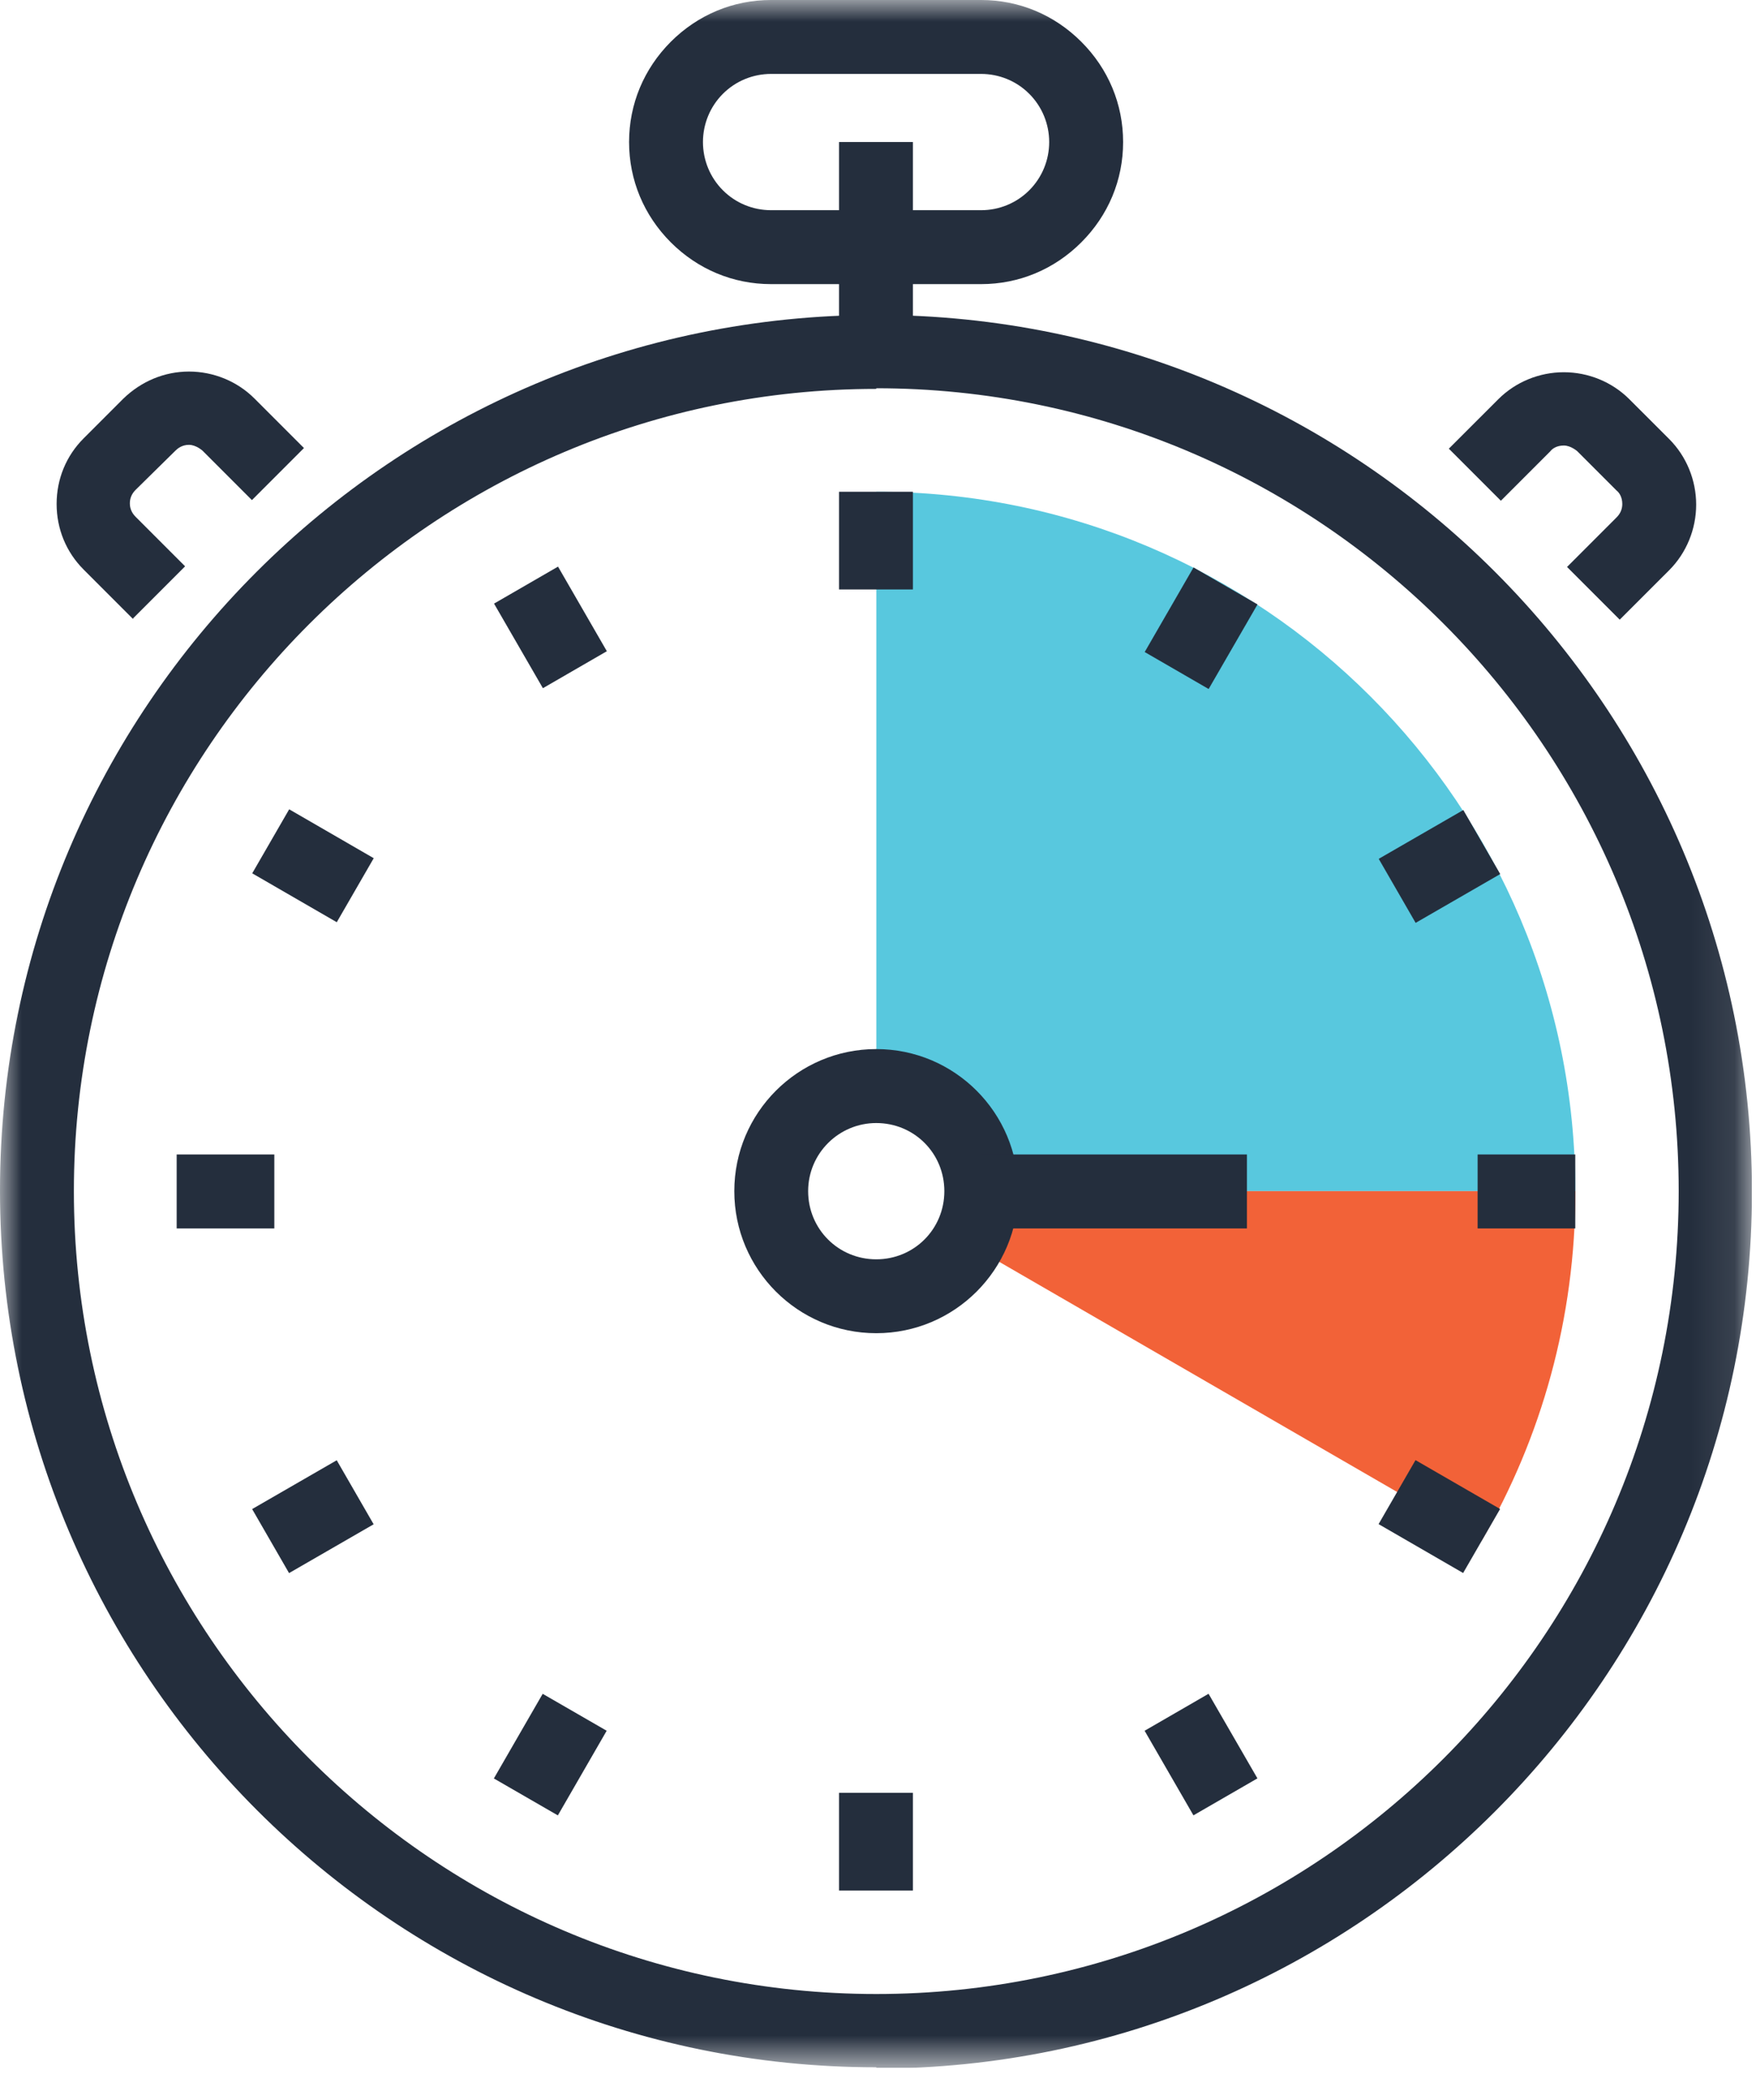 <svg width="41" height="49" viewBox="0 0 41 49" fill="none" xmlns="http://www.w3.org/2000/svg">
<g clip-path="url(#clip0_1669_13354)">
<mask id="mask0_1669_13354" style="mask-type:luminance" maskUnits="userSpaceOnUse" x="0" y="0" width="41" height="49">
<path d="M40.905 0H0V48.255H40.905V0Z" fill="white"/>
</mask>
<g mask="url(#mask0_1669_13354)">
<path d="M20.46 9.075C10.125 9.075 1.725 17.475 1.725 27.795C1.725 38.115 10.125 46.53 20.46 46.53C30.795 46.53 39.195 38.13 39.195 27.795C39.195 17.46 30.795 9.06 20.46 9.06M20.46 48.24C9.18 48.24 0 39.06 0 27.78C0 16.5 9.18 7.35 20.46 7.35C31.74 7.35 40.905 16.53 40.905 27.81C40.905 39.09 31.725 48.27 20.46 48.27" fill="#242E3D"/>
</g>
<path d="M21.315 3.314H19.59V8.204H21.315V3.314Z" fill="#242E3D"/>
<mask id="mask1_1669_13354" style="mask-type:luminance" maskUnits="userSpaceOnUse" x="0" y="0" width="41" height="49">
<path d="M40.905 0H0V48.255H40.905V0Z" fill="white"/>
</mask>
<g mask="url(#mask1_1669_13354)">
<path d="M18.003 1.725C17.582 1.725 17.177 1.89 16.878 2.19C16.578 2.49 16.413 2.895 16.413 3.315C16.413 3.735 16.578 4.14 16.878 4.44C17.177 4.74 17.582 4.905 18.003 4.905H22.907C23.328 4.905 23.733 4.74 24.032 4.44C24.332 4.14 24.497 3.735 24.497 3.315C24.497 2.895 24.332 2.49 24.032 2.19C23.733 1.89 23.328 1.725 22.907 1.725H18.003ZM22.907 6.63H18.003C17.117 6.63 16.293 6.285 15.662 5.655C15.033 5.025 14.688 4.2 14.688 3.315C14.688 2.43 15.033 1.605 15.662 0.975C16.293 0.345 17.117 0 18.003 0H22.907C23.793 0 24.617 0.345 25.247 0.975C25.878 1.605 26.223 2.43 26.223 3.315C26.223 4.2 25.878 5.025 25.247 5.655C24.617 6.285 23.793 6.63 22.907 6.63Z" fill="#242E3D"/>
<path d="M37.803 14.445L36.588 13.23L37.743 12.075C37.833 11.986 37.878 11.88 37.878 11.761C37.878 11.595 37.803 11.491 37.743 11.445L36.828 10.53C36.828 10.53 36.678 10.396 36.513 10.396C36.348 10.396 36.243 10.47 36.198 10.53L35.043 11.685L33.828 10.47L34.983 9.316C35.388 8.911 35.943 8.686 36.513 8.686C37.083 8.686 37.638 8.911 38.043 9.316L38.973 10.245C39.378 10.65 39.603 11.206 39.603 11.775C39.603 12.345 39.378 12.9 38.973 13.306L37.818 14.46L37.803 14.445Z" fill="#242E3D"/>
<path d="M3.107 14.445L1.952 13.29C1.547 12.885 1.322 12.345 1.322 11.76C1.322 11.175 1.547 10.635 1.952 10.23L2.882 9.3C3.302 8.895 3.842 8.67 4.412 8.67C4.982 8.67 5.537 8.895 5.942 9.3L7.097 10.455L5.882 11.67L4.727 10.515C4.727 10.515 4.577 10.38 4.412 10.38C4.247 10.38 4.142 10.47 4.097 10.515L3.167 11.43C3.077 11.52 3.032 11.625 3.032 11.745C3.032 11.865 3.077 11.97 3.167 12.06L4.322 13.215L3.107 14.43V14.445Z" fill="#242E3D"/>
<path d="M20.461 11.475V25.35C21.811 25.35 22.906 26.445 22.906 27.795H36.781C36.781 18.78 29.476 11.475 20.461 11.475Z" fill="#58C8DE"/>
<path d="M22.908 27.795C22.908 28.245 22.788 28.65 22.578 29.01L34.593 35.955C35.988 33.555 36.783 30.765 36.783 27.795H22.908Z" fill="#F26238"/>
</g>
<path d="M27.867 13.241L26.727 15.215L28.22 16.078L29.361 14.104L27.867 13.241Z" fill="#242E3D"/>
<path d="M21.315 11.475H19.59V13.755H21.315V11.475Z" fill="#242E3D"/>
<path d="M13.029 13.222L11.535 14.085L12.676 16.059L14.169 15.196L13.029 13.222Z" fill="#242E3D"/>
<path d="M6.752 18.885L5.889 20.379L7.863 21.52L8.726 20.026L6.752 18.885Z" fill="#242E3D"/>
<path d="M6.405 26.939H4.125V28.665H6.405V26.939Z" fill="#242E3D"/>
<path d="M7.862 34.075L5.887 35.214L6.749 36.708L8.724 35.569L7.862 34.075Z" fill="#242E3D"/>
<path d="M12.671 39.525L11.531 41.5L13.025 42.362L14.165 40.387L12.671 39.525Z" fill="#242E3D"/>
<path d="M21.315 41.835H19.59V44.115H21.315V41.835Z" fill="#242E3D"/>
<path d="M28.218 39.524L26.725 40.387L27.865 42.361L29.359 41.498L28.218 39.524Z" fill="#242E3D"/>
<path d="M33.05 34.072L32.188 35.565L34.162 36.706L35.025 35.212L33.05 34.072Z" fill="#242E3D"/>
<path d="M36.78 26.939H34.5V28.665H36.78V26.939Z" fill="#242E3D"/>
<path d="M34.166 18.902L32.191 20.041L33.053 21.535L35.028 20.396L34.166 18.902Z" fill="#242E3D"/>
<mask id="mask2_1669_13354" style="mask-type:luminance" maskUnits="userSpaceOnUse" x="0" y="0" width="41" height="49">
<path d="M40.905 0H0V48.255H40.905V0Z" fill="white"/>
</mask>
<g mask="url(#mask2_1669_13354)">
<path d="M20.459 26.206C19.59 26.206 18.869 26.91 18.869 27.796C18.869 28.68 19.575 29.386 20.459 29.386C21.345 29.386 22.049 28.68 22.049 27.796C22.049 26.91 21.345 26.206 20.459 26.206ZM20.459 31.11C18.63 31.11 17.145 29.625 17.145 27.796C17.145 25.965 18.63 24.48 20.459 24.48C22.29 24.48 23.774 25.965 23.774 27.796C23.774 29.625 22.29 31.11 20.459 31.11Z" fill="#242E3D"/>
</g>
<path d="M29.114 26.939H22.904V28.665H29.114V26.939Z" fill="#242E3D"/>
</g>
<defs>
<clipPath id="clip0_1669_13354">
<rect width="40.905" height="48.255" fill="white"/>
</clipPath>
</defs>
</svg>
